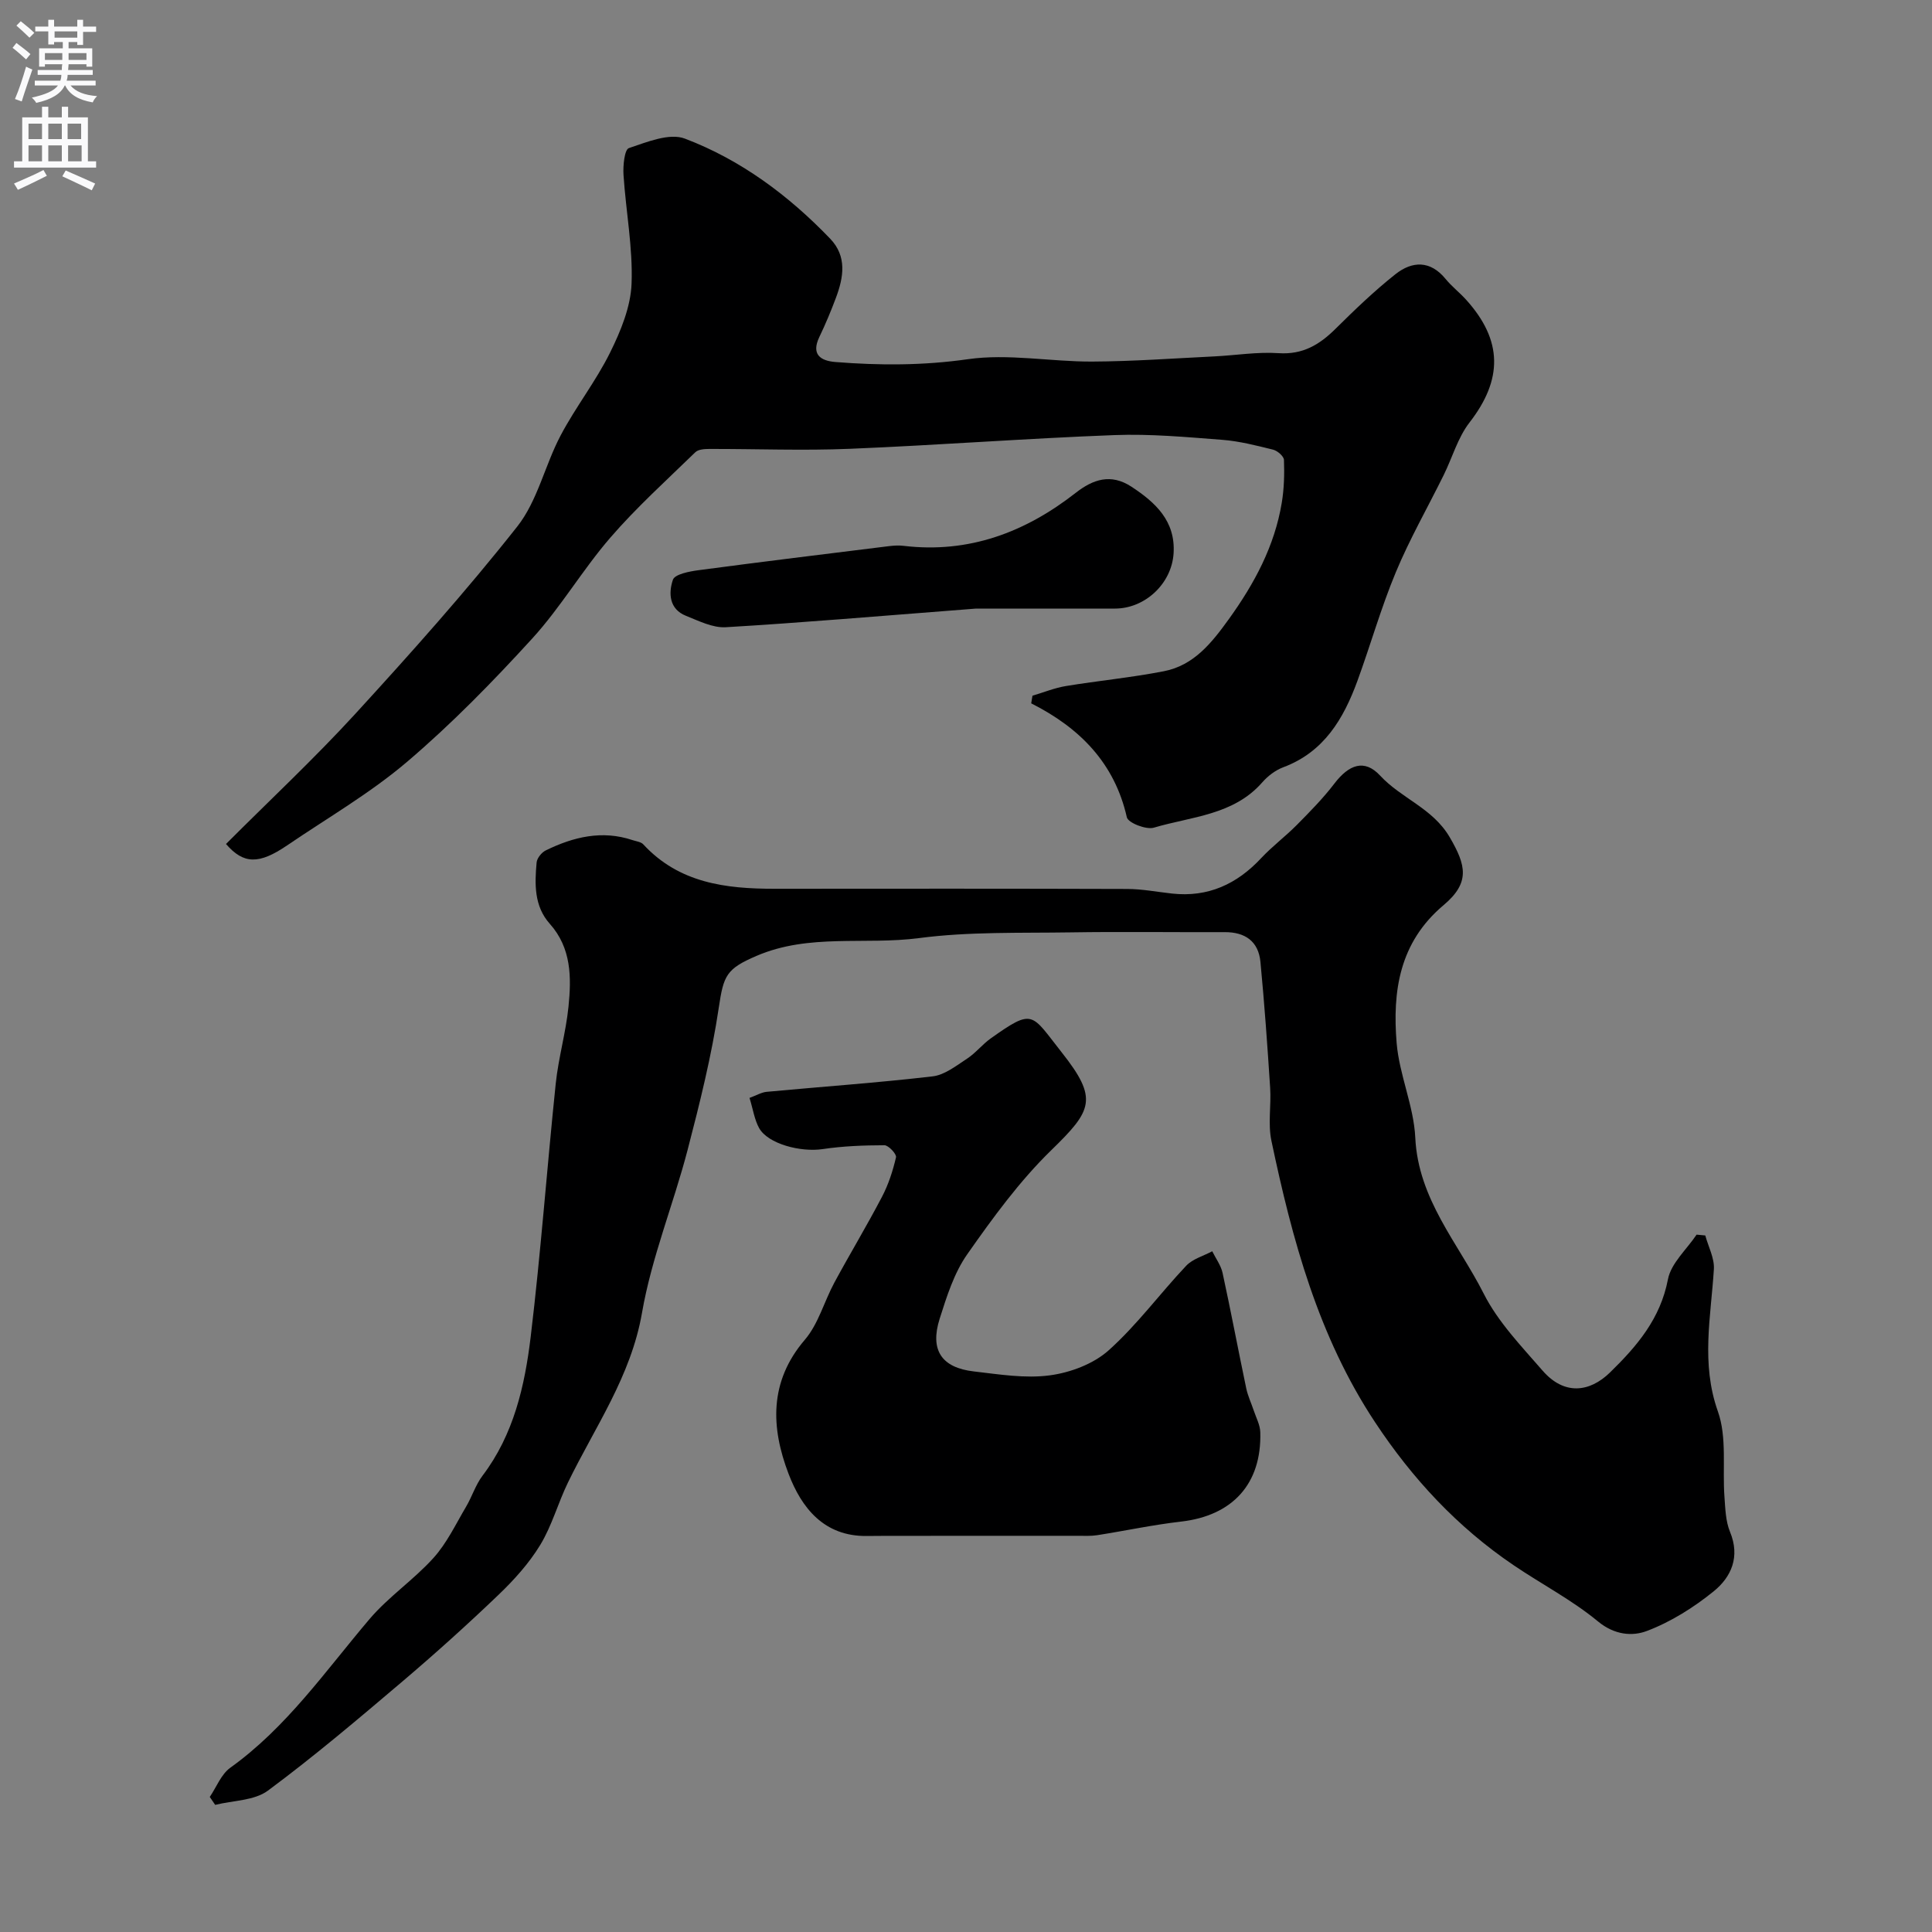 <svg enable-background="new 0 0 400 400" viewBox="0 0 400 400" xmlns="http://www.w3.org/2000/svg"><rect x="0" y="0" width="400" height="400" fill="#808080" stroke="none"/><g fill="#000001"><path d="m43.43 372.04c1.39-2.05 2.36-4.69 4.25-6.05 11.68-8.37 19.7-20.04 28.82-30.77 3.93-4.63 9.17-8.14 13.25-12.67 2.77-3.07 4.61-6.99 6.75-10.61 1.23-2.08 1.96-4.51 3.4-6.41 6.46-8.52 8.74-18.56 9.97-28.73 2.1-17.44 3.37-34.98 5.19-52.46.56-5.34 2.1-10.58 2.64-15.92.61-6.05.63-12.12-3.88-17.17-3.24-3.63-3.13-8.2-2.72-12.67.08-.91 1.03-2.09 1.89-2.51 5.72-2.8 11.66-4.25 17.98-2.13.76.25 1.73.35 2.22.88 7.42 8.03 17.1 9.2 27.22 9.19 24.33-.02 48.65-.04 72.98.04 3.09.01 6.17.61 9.26.95 7.45.82 13.43-1.94 18.46-7.33 2.29-2.45 5.03-4.49 7.39-6.88 2.71-2.74 5.44-5.51 7.77-8.56 3.01-3.94 6.22-5.15 9.46-1.66 4.4 4.76 10.9 6.74 14.43 12.79 3.36 5.76 4.28 9.36-1.27 14.03-9.2 7.73-10.61 17.85-9.73 28.56.55 6.6 3.55 13.03 3.86 19.61.61 12.74 8.88 21.84 14.17 32.28 2.97 5.88 7.81 10.89 12.2 15.95 4.43 5.09 9.68 4.54 13.97.34 5.56-5.43 10.41-11.1 11.97-19.26.64-3.34 3.88-6.18 5.93-9.25.6.06 1.2.12 1.8.17.63 2.33 1.92 4.7 1.78 6.98-.61 9.84-2.71 19.47.83 29.45 1.91 5.38.92 11.77 1.36 17.69.18 2.44.24 5.04 1.15 7.24 2.14 5.17.27 9.37-3.41 12.34-4.13 3.34-8.85 6.31-13.79 8.18-3.01 1.15-6.72.85-10.12-1.96-5.37-4.44-11.69-7.72-17.5-11.66-11.61-7.87-20.92-17.87-28.68-29.61-11.77-17.8-17.15-37.83-21.45-58.27-.74-3.51-.02-7.31-.26-10.96-.56-8.69-1.18-17.38-2.01-26.06-.41-4.25-3.15-6.18-7.4-6.16-10.66.04-21.33-.12-31.99.05-10.44.16-20.97-.17-31.27 1.18-11.19 1.47-22.76-1-33.66 3.68-6.27 2.69-6.83 4.04-7.82 10.7-1.48 9.94-3.93 19.77-6.47 29.52-2.95 11.29-7.45 22.25-9.43 33.68-2.29 13.2-9.76 23.66-15.34 35.16-2.06 4.24-3.31 8.93-5.74 12.92-2.31 3.79-5.41 7.23-8.64 10.32-6.43 6.16-13.06 12.13-19.85 17.9-9.13 7.75-18.28 15.51-27.88 22.63-2.82 2.09-7.24 2.03-10.92 2.95-.39-.55-.75-1.09-1.12-1.64z"/><path d="m46.79 174.74c9.09-9.1 18.27-17.67 26.73-26.9 11.56-12.63 22.99-25.42 33.59-38.85 4.19-5.32 5.71-12.68 8.96-18.83 3.11-5.9 7.31-11.23 10.26-17.2 2.19-4.43 4.25-9.43 4.43-14.25.28-7.47-1.18-14.99-1.67-22.51-.12-1.9.2-5.24 1.12-5.54 3.73-1.25 8.38-3.18 11.59-1.96 11.58 4.39 21.47 11.76 30.07 20.71 3.53 3.67 2.79 8 1.2 12.25-1.03 2.75-2.16 5.46-3.43 8.1-1.74 3.63.24 4.94 3.31 5.19 9.15.73 18.19.74 27.43-.58 8.39-1.2 17.16.53 25.75.49 8.42-.04 16.85-.66 25.27-1.07 4.45-.22 8.92-.97 13.32-.67 4.97.33 8.42-1.72 11.73-4.99 3.99-3.95 8.06-7.87 12.45-11.35 3.47-2.75 7.22-2.92 10.41.99 1.26 1.54 2.87 2.78 4.21 4.26 7.65 8.45 7.63 16.55.73 25.44-2.43 3.13-3.56 7.27-5.36 10.91-3.3 6.69-7.03 13.2-9.89 20.07-3.06 7.34-5.23 15.04-7.96 22.52-2.87 7.84-6.91 14.73-15.37 17.89-1.62.61-3.19 1.81-4.34 3.13-5.96 6.8-14.67 7.06-22.44 9.37-1.59.47-5.33-1-5.59-2.15-2.54-11.22-9.72-18.5-19.8-23.59.09-.53.17-1.05.26-1.58 2.3-.68 4.56-1.61 6.91-2 6.75-1.11 13.59-1.76 20.3-3.07 6.24-1.21 9.94-5.92 13.47-10.82 5.27-7.32 9.46-15.1 10.94-24.08.48-2.9.56-5.91.45-8.85-.03-.76-1.34-1.89-2.24-2.12-3.48-.86-7-1.77-10.55-2.04-7.42-.57-14.88-1.26-22.29-.98-18.28.69-36.53 2.09-54.81 2.84-9.68.4-19.39.01-29.08.03-.98 0-2.29.08-2.9.68-5.97 5.81-12.19 11.42-17.62 17.71-5.74 6.64-10.24 14.38-16.14 20.85-8.17 8.95-16.69 17.68-25.91 25.53-7.66 6.52-16.5 11.63-24.86 17.32-5.8 3.94-8.99 3.92-12.64-.3z"/><path d="m155.18 227.31c1.43-.52 2.47-1.16 3.56-1.26 11.45-1.07 22.93-1.87 34.35-3.2 2.5-.29 4.9-2.21 7.15-3.68 1.77-1.16 3.14-2.94 4.87-4.17 8.94-6.35 8.35-5.15 14.68 2.85 7.65 9.67 6.35 12.02-2.14 20.29-6.58 6.41-12.11 14.01-17.41 21.57-2.71 3.87-4.23 8.71-5.69 13.31-2.06 6.49.38 10.15 7.07 10.92 5.23.6 10.61 1.5 15.73.81 4.28-.57 9.06-2.37 12.21-5.2 5.86-5.25 10.59-11.73 16.02-17.48 1.35-1.43 3.57-2.03 5.4-3.01.73 1.49 1.8 2.91 2.14 4.48 1.73 7.95 3.23 15.94 4.9 23.9.33 1.57 1.04 3.05 1.55 4.58.5 1.5 1.32 3 1.36 4.52.3 10.7-5.76 17.27-16.41 18.49-5.83.67-11.59 1.91-17.39 2.82-1.3.2-2.66.12-3.99.12-11.7.01-23.4 0-35.1.01-2.86 0-5.71-.01-8.57.03-8.89.11-13.53-5.85-16.21-12.88-3.63-9.5-4.08-19.04 3.36-27.73 2.82-3.29 4.01-7.93 6.13-11.86 3.22-5.96 6.73-11.77 9.87-17.78 1.33-2.54 2.24-5.36 2.89-8.16.15-.65-1.55-2.49-2.4-2.49-4.27.01-8.58.17-12.79.8-4.61.68-11.34-1.1-13.15-4.35-.97-1.75-1.27-3.92-1.99-6.25z"/><path d="m202.08 126c-20.62 1.59-36.21 2.94-51.82 3.86-2.69.16-5.57-1.3-8.23-2.36-3.52-1.39-3.64-4.75-2.71-7.47.39-1.15 3.42-1.73 5.33-1.98 13.13-1.75 26.28-3.35 39.43-4.98.99-.12 2.01-.18 2.99-.06 13.5 1.61 25.15-2.78 35.63-10.96 3.61-2.83 7.3-4.07 11.56-1.28 5.01 3.29 9.13 7.12 8.72 13.78-.39 6.29-5.91 11.44-12.12 11.45-11.25 0-22.51 0-28.78 0z"/></g><path d="m2.6 9.9.8-1c.9.7 1.9 1.4 2.9 2.3l-.9 1.1c-1.1-1-2-1.8-2.8-2.4zm.5 10.6c.9-2.1 1.6-4.3 2.3-6.7.4.2.8.4 1.3.6-.7 2.1-1.5 4.3-2.2 6.6zm.3-15.2.9-.9c1 .8 2 1.6 2.8 2.4l-1 1c-.9-.9-1.8-1.7-2.7-2.5zm12.6-1.2h1.2v1.4h2.7v1.1h-2.7v2.7h-1.2v-.6h-1.8v1.3h4.9v3.8h-1.2v-.5h-3.7c0 .4-.1.9-.1 1.2h5.1v1h-5.2c0 .5-.1.9-.2 1.2h6v1h-5.2c1.1 1.3 2.9 2 5.5 2.2-.4.4-.7.8-.9 1.3-2.9-.5-4.8-1.6-5.7-3.5h-.1c-.8 1.7-2.7 2.9-5.9 3.6-.2-.4-.6-.8-.9-1.1 2.8-.6 4.6-1.4 5.4-2.5h-4.8v-1h5.3c.1-.3.2-.7.2-1.2h-4.9v-1h5c0-.4 0-.8.1-1.2h-3.6v.5h-1.2v-3.8h4.9v-1.3h-1.8v.5h-1.2v-2.7h-2.7v-1h2.7v-1.4h1.2v1.4h4.8zm-6.7 8.3h3.6c0-.4 0-.9 0-1.4h-3.6zm1.9-4.6h4.8v-1.3h-4.7v1.3zm6.7 3.2h-3.7v1.4h3.7v-2.4z" fill="#fafafb"/><path d="m8.7 22.1h1.3v2.2h2.8v-2.2h1.3v2.2h4.1v9.1h1.7v1.3h-17v-1.3h1.7v-9.1h4.1zm.3 13.1.7 1.2c-1.8.9-3.8 1.9-6 2.9-.2-.4-.5-.8-.8-1.3 2.3-1 4.4-1.9 6.1-2.8zm-3.1-6.4h2.8v-3.2h-2.8zm0 4.6h2.8v-3.3h-2.8zm4.1-4.6h2.8v-3.2h-2.8zm0 4.6h2.8v-3.3h-2.8zm3.6 1.9c2.1.9 4.1 1.8 6.1 2.7l-.7 1.4c-2.2-1.1-4.2-2-6.1-2.9zm3.2-9.7h-2.8v3.2h2.8zm-2.7 7.8h2.8v-3.3h-2.8z" fill="#fafafb"/></svg>